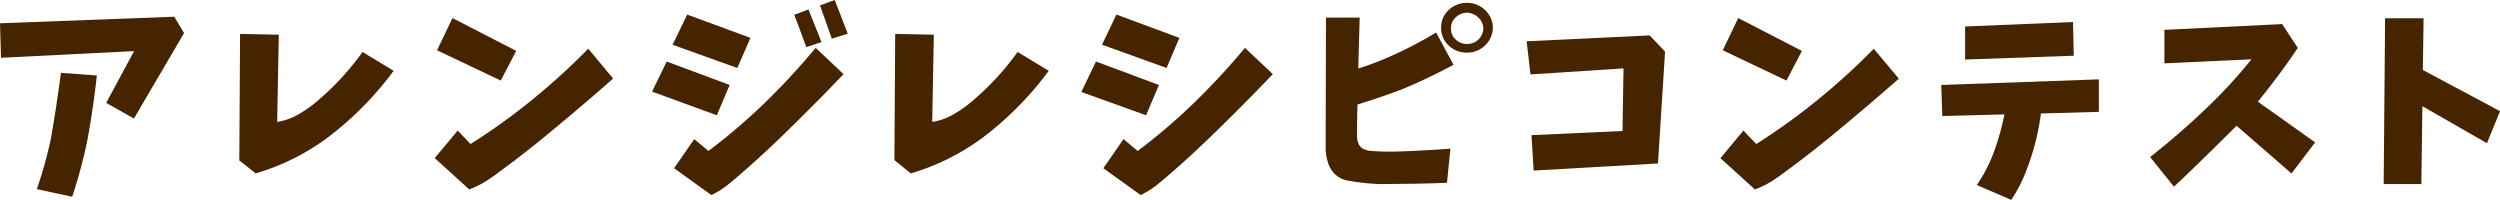<svg id="aacfb288-5d3d-4f6d-a364-cd3947e50e26" data-name="レイヤー 1" xmlns="http://www.w3.org/2000/svg" width="353.11" height="28.24" viewBox="0 0 353.11 28.24">
  <defs>
    <style>
      .\31 0647266-f361-48ab-b55e-e5cf1a0ac4e4 {
        fill: #472400;
      }
    </style>
  </defs>
  <title>title_02</title>
  <g>
    <path class="10647266-f361-48ab-b55e-e5cf1a0ac4e4" d="M0,3.29l24.61-.93L26,4.67,18.92,16.74,15,14.53l3.94-7.31L0.14,8.16Zm8.61,7,5.07,0.37q-0.51,4.67-1.36,9.26a73.23,73.23,0,0,1-2.12,7.87l-5-1.08a60,60,0,0,0,2-7.17Q8,14.92,8.61,10.25Z"/>
    <path class="10647266-f361-48ab-b55e-e5cf1a0ac4e4" d="M33.91,4.79L39.38,4.9,39.15,17.22a8.45,8.45,0,0,0,2.75-.93,16.46,16.46,0,0,0,2.46-1.64,38.17,38.17,0,0,0,6.85-7.31L55.6,10a46.18,46.18,0,0,1-9.4,9.49,32.33,32.33,0,0,1-10.08,5L33.8,22.66Z"/>
    <path class="10647266-f361-48ab-b55e-e5cf1a0ac4e4" d="M64.65,18.44l1.81,1.9A88.72,88.72,0,0,0,75,14.23a97.3,97.3,0,0,0,8.09-7.35L86.6,11.1q-4.45,3.91-8.81,7.5-3.26,2.72-6.68,5.24-1.1.85-2.25,1.61a12.56,12.56,0,0,1-2.59,1.3l-4.87-4.42ZM63.91,2.55l9,4.64-2.18,4.19-9-4.28Z"/>
    <path class="10647266-f361-48ab-b55e-e5cf1a0ac4e4" d="M94.17,8.69L103.06,12l-1.81,4.28L92.1,12.94Zm2.89-6.63L106,5.35,104.14,9.6,95,6.32Zm1,17.59,2,1.67a83,83,0,0,0,7.83-6.67,98.09,98.09,0,0,0,7.32-7.89l3.94,3.71q-4,4.19-8,8.07-3,2.95-6.17,5.72-1,.88-2.08,1.76a11.77,11.77,0,0,1-2.42,1.53l-5.27-3.79Zm15.83-13-1.7-4.56,2-.76,1.84,4.62Zm3.6-1.19-1.67-4.7L117.9,0l1.84,4.76Z"/>
    <path class="10647266-f361-48ab-b55e-e5cf1a0ac4e4" d="M126.44,4.79L131.9,4.9l-0.23,12.32a8.45,8.45,0,0,0,2.75-.93,16.46,16.46,0,0,0,2.46-1.64,38.17,38.17,0,0,0,6.85-7.31L148.13,10a46.18,46.18,0,0,1-9.4,9.49,32.33,32.33,0,0,1-10.08,5l-2.32-1.87Z"/>
    <path class="10647266-f361-48ab-b55e-e5cf1a0ac4e4" d="M154.8,8.69L163.69,12l-1.81,4.28-9.15-3.29Zm2.89-6.63,8.89,3.29L164.77,9.6l-9.12-3.29Zm1,17.59,2,1.67a83,83,0,0,0,7.83-6.67,98.09,98.09,0,0,0,7.32-7.89l3.94,3.71q-4,4.19-8,8.07-3,2.95-6.17,5.72-1,.88-2.08,1.76a11.77,11.77,0,0,1-2.42,1.53l-5.27-3.79Z"/>
    <path class="10647266-f361-48ab-b55e-e5cf1a0ac4e4" d="M187.29,2.49l4.76,0q-0.11,3.63-.2,7.19Q194,9,196.13,8.07a55.17,55.17,0,0,0,6.71-3.48l2.46,4.56a80,80,0,0,1-7.39,3.51q-3.09,1.16-6.17,2.1-0.06,1.81-.06,3.63,0,0.51,0,1a2.39,2.39,0,0,0,.25,1,1.42,1.42,0,0,0,.75.69,3.08,3.08,0,0,0,1,.24,34.92,34.92,0,0,0,3.72.08q1.85-.06,3.71-0.16t3.75-.24l-0.48,4.81q-2.35.11-4.7,0.14T195,26a30.59,30.59,0,0,1-4.66-.5,3.46,3.46,0,0,1-1.8-.92,3.89,3.89,0,0,1-1-1.71,7,7,0,0,1-.3-2Q187.26,11.7,187.29,2.49Zm16.26,1.42a3.29,3.29,0,0,1,1.08-2.51,3.75,3.75,0,0,1,2.58-1,3.67,3.67,0,0,1,2.53,1,3.5,3.5,0,0,1,1.12,2.51,3.55,3.55,0,0,1-1.12,2.52,3.53,3.53,0,0,1-2.53,1,3.6,3.6,0,0,1-2.59-1A3.35,3.35,0,0,1,203.55,3.91ZM204.94,4a2.08,2.08,0,0,0,.67,1.59,2.29,2.29,0,0,0,1.63.62,2.22,2.22,0,0,0,1.57-.62A2.27,2.27,0,0,0,209.52,4a2.22,2.22,0,0,0-.72-1.53,2.46,2.46,0,0,0-1.57-.68,2.37,2.37,0,0,0-1.63.67A2.06,2.06,0,0,0,204.94,4Z"/>
    <path class="10647266-f361-48ab-b55e-e5cf1a0ac4e4" d="M215.63,5.83L233,5l2.18,2.29-1,15.8-17.56,1-0.31-5,12.86-.59,0.14-8.84-13.14.85Z"/>
    <path class="10647266-f361-48ab-b55e-e5cf1a0ac4e4" d="M246.25,18.44l1.81,1.9a88.72,88.72,0,0,0,8.51-6.1,97.3,97.3,0,0,0,8.09-7.35l3.54,4.22q-4.45,3.91-8.81,7.5-3.26,2.72-6.68,5.24-1.1.85-2.25,1.61a12.56,12.56,0,0,1-2.59,1.3L243,22.34ZM245.51,2.55l9,4.64-2.18,4.19-9-4.28Z"/>
    <path class="10647266-f361-48ab-b55e-e5cf1a0ac4e4" d="M274.19,12l22.26-.79V15.8l-8.18.23a34.73,34.73,0,0,1-2.19,8.38,20.62,20.62,0,0,1-2,3.82l-4.87-2.1a20.64,20.64,0,0,0,2.45-4.76,36.83,36.83,0,0,0,1.46-5.21l-8.78.23Zm18.61-8.89,0.11,4.76-15.35.54,0-4.67Z"/>
    <path class="10647266-f361-48ab-b55e-e5cf1a0ac4e4" d="M305.66,4.22l16.68-.82,2.21,3.37q-2.66,3.94-5.64,7.59L327,20.11l-3.34,4.39-7.76-6.74-0.37.37q-4.19,4.19-8.47,8.24l-3.37-4.19q4.16-3.26,8-6.94A69.67,69.67,0,0,0,318,8.38l-12.29.57V4.22Z"/>
    <path class="10647266-f361-48ab-b55e-e5cf1a0ac4e4" d="M336.88,2.58h5.44l-0.11,7.31,10.9,5.81-1.84,4.53L342.15,15,342,26h-5.32Z"/>
  </g>
</svg>
